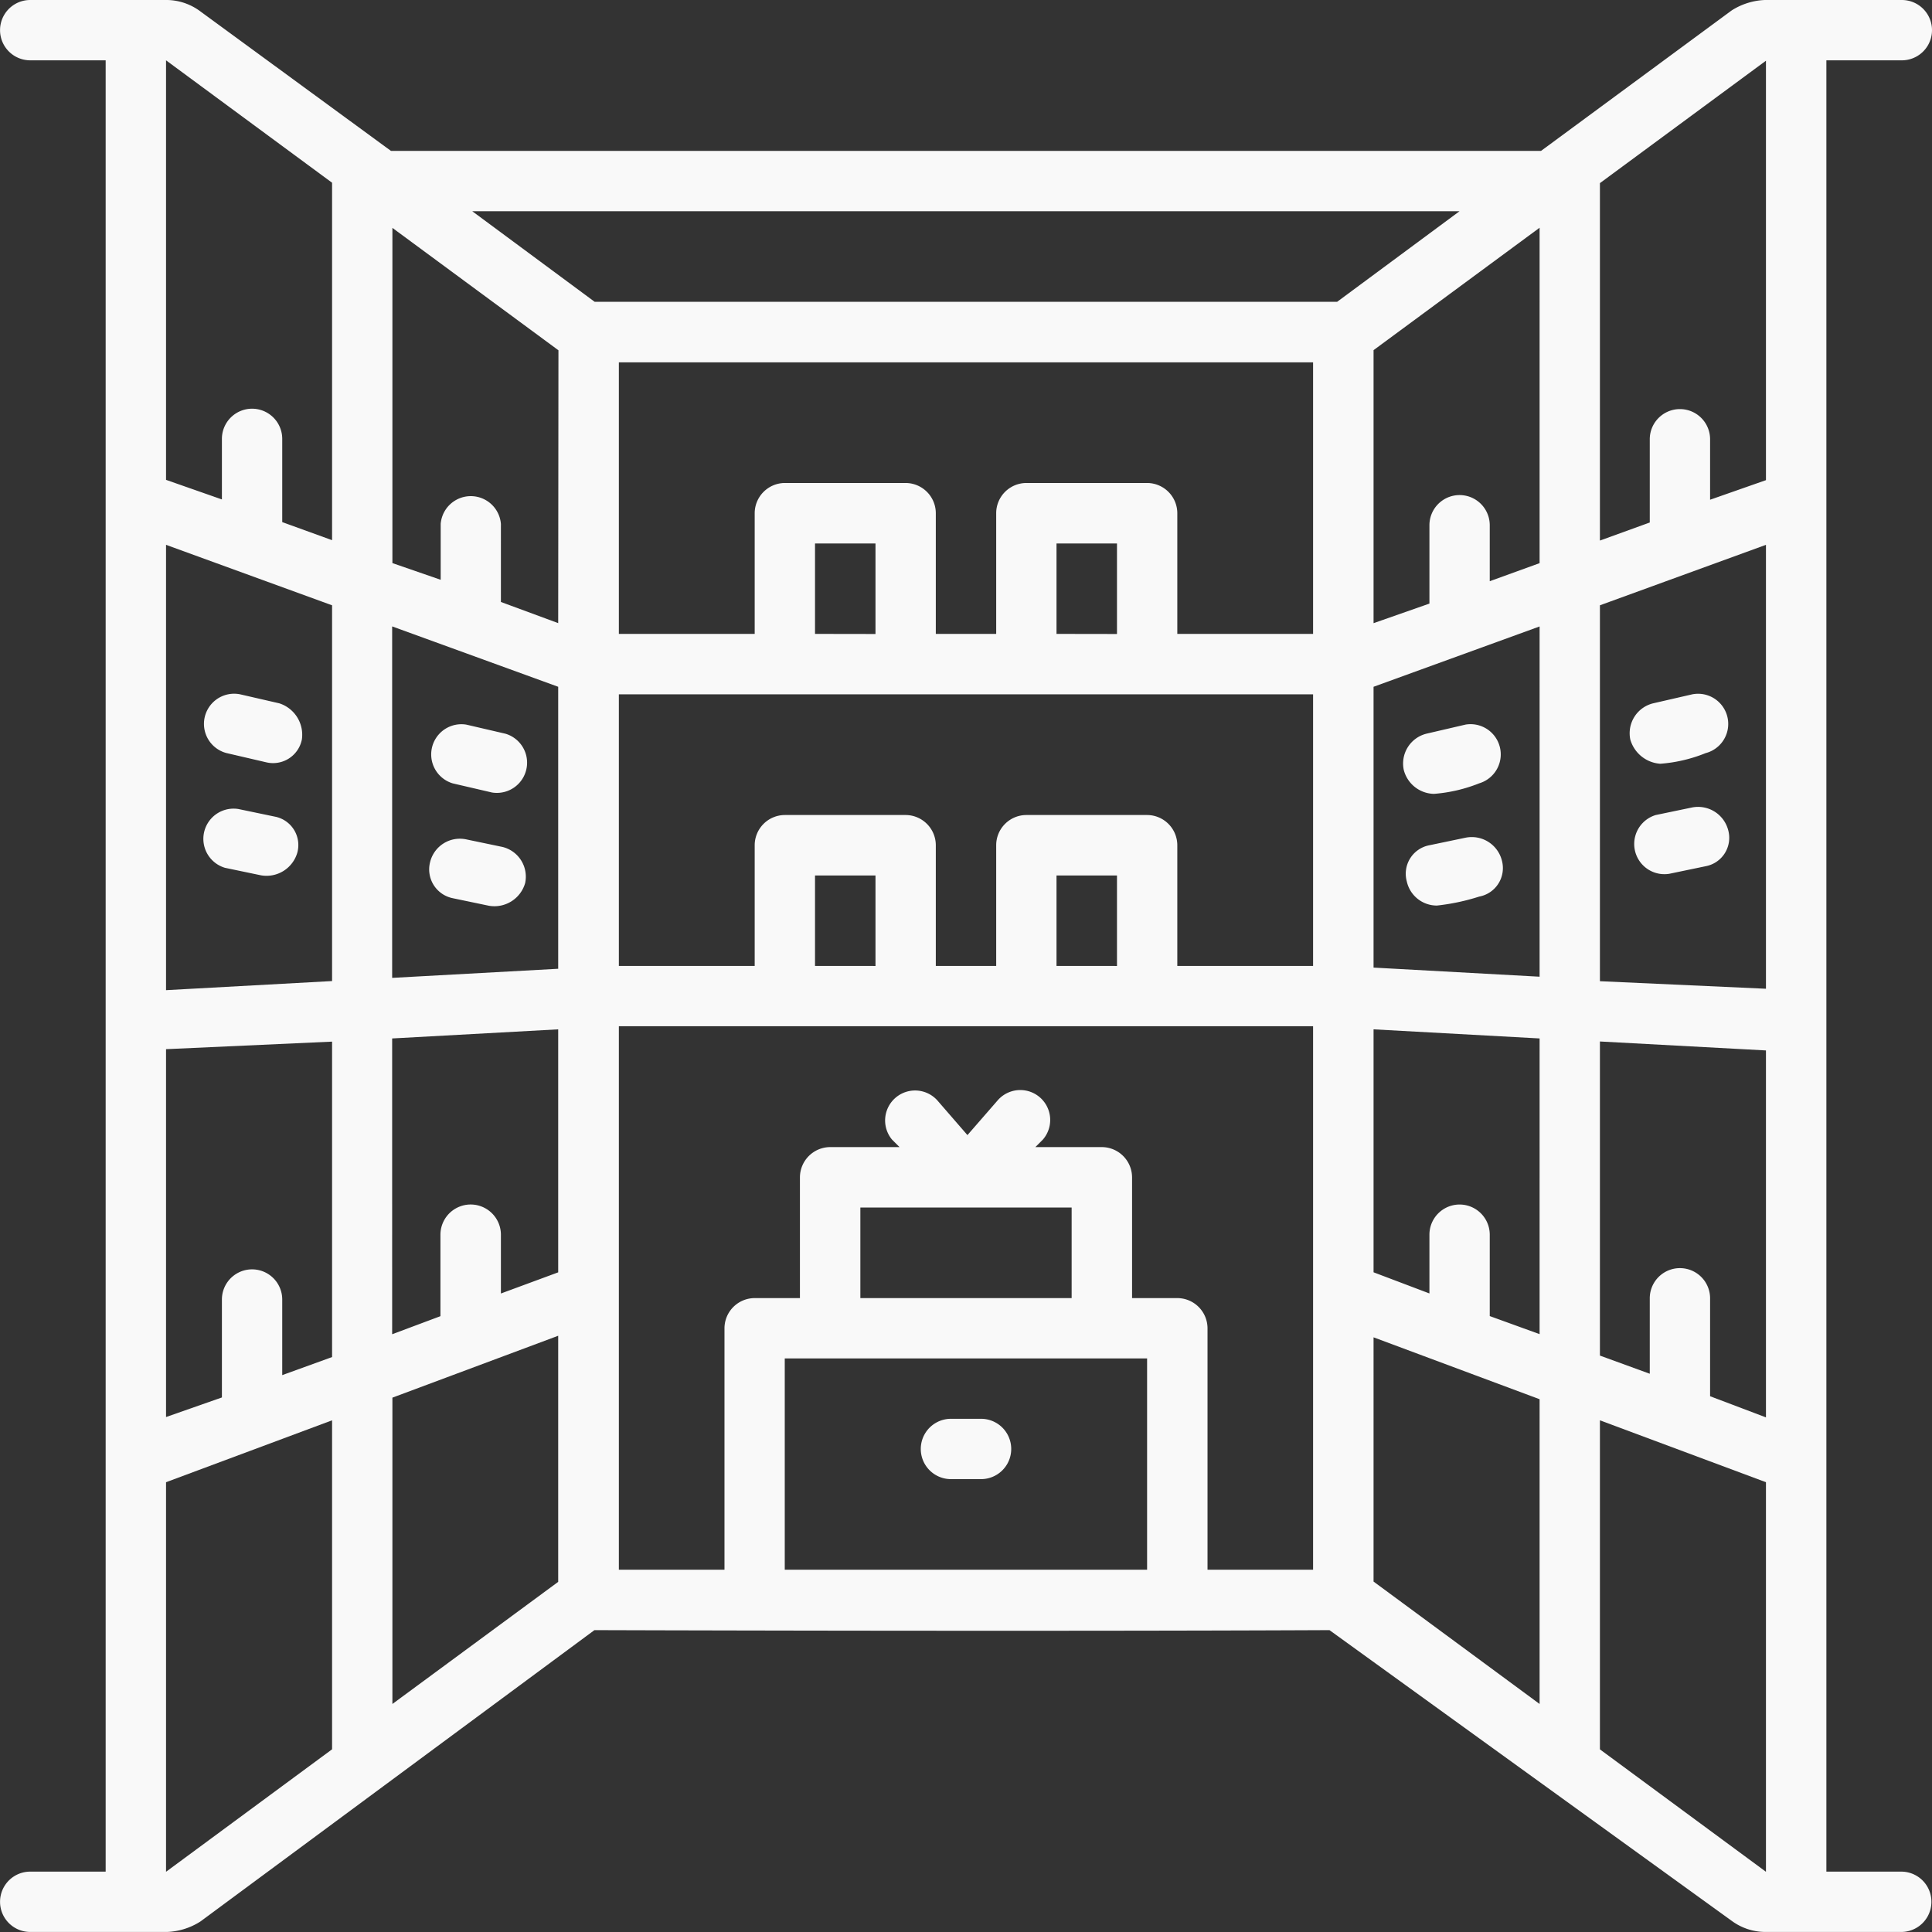 <svg id="_127479a3fc" data-name="127479a3fc" xmlns="http://www.w3.org/2000/svg" width="39.457" height="39.457" viewBox="0 0 39.457 39.457">
  <rect x="0" y="0" width="39.457" height="39.457" fill="#333333" stroke="none"/>
  <path id="Path_3481" data-name="Path 3481" d="M35.84,55.51h.615a.616.616,0,1,0,0-1.232H35.84a.616.616,0,1,0,0,1.232Zm0,0" transform="translate(-16.419 -25.302)" fill="#f9f9f9"/>
  <path id="Path_3482" data-name="Path 3482" d="M9.319,26.727l-.8-.184a.616.616,0,0,0-.277,1.2l.8.186a.6.6,0,0,0,.738-.463A.674.674,0,0,0,9.319,26.727Zm0,0" transform="translate(-3.615 -12.363)" fill="#f9f9f9"/>
  <path id="Path_3483" data-name="Path 3483" d="M9.206,31.094l-.738-.154a.617.617,0,0,0-.277,1.2l.738.154a.655.655,0,0,0,.74-.463A.591.591,0,0,0,9.206,31.094Zm0,0" transform="translate(-3.597 -14.417)" fill="#f9f9f9"/>
  <path id="Path_3484" data-name="Path 3484" d="M16.9,28.9l.8.186a.617.617,0,0,0,.277-1.2l-.8-.186a.617.617,0,0,0-.277,1.2Zm0,0" transform="translate(-7.653 -12.901)" fill="#f9f9f9"/>
  <path id="Path_3485" data-name="Path 3485" d="M16.9,33.3l.738.154a.653.653,0,0,0,.74-.463.625.625,0,0,0-.463-.738l-.738-.154a.626.626,0,0,0-.74.463A.6.6,0,0,0,16.9,33.3Zm0,0" transform="translate(-7.653 -14.956)" fill="#f9f9f9"/>
  <path id="Path_3486" data-name="Path 3486" d="M38.839,38.224H37.3V1.232h1.541a.616.616,0,1,0,0-1.232h-2.8a1.36,1.36,0,0,0-.678.215L31.472,3.082H7.985L4.068.215A1.164,1.164,0,0,0,3.422,0H.617a.616.616,0,1,0,0,1.232H2.158V38.224H.617a.616.616,0,1,0,0,1.232h2.8a1.36,1.36,0,0,0,.678-.215l8.045-5.949s8.754.029,15.012,0l8.231,5.949a1.164,1.164,0,0,0,.646.215h2.8a.616.616,0,1,0,0-1.232ZM3.391,1.232l3.391,2.5v7.3l-1.018-.369v-1.7a.616.616,0,1,0-1.232,0V10.2L3.391,9.8Zm0,9.895,3.391,1.235v7.674l-3.391.186Zm0,10.3,3.391-.154v6.442l-1.018.369V26.54a.616.616,0,0,0-1.232,0v2l-1.141.4Zm0,16.8V30.271l3.391-1.264v6.719ZM11.4,32.306,8.014,34.8V28.544L11.4,27.28Zm0-6.321-1.17.432v-1.2a.617.617,0,1,0-1.235,0V26.88l-.986.369V21.208l3.391-.186Zm0-6.2-3.391.186V12.793L11.4,14.026Zm0-7.059-1.17-.432V10.7A.617.617,0,0,0,9,10.7v1.141L8.014,11.5V4.654l3.391,2.5ZM23.427,32.058h-7.4V27.743h7.4Zm-5.856-5.547v-1.85h4.315v1.85Zm9.246,5.547H24.661V27.126a.618.618,0,0,0-.617-.615H23.12V24.044a.62.62,0,0,0-.617-.617H21.145l.154-.154a.611.611,0,0,0-.924-.8l-.617.709-.615-.709a.612.612,0,0,0-.926.8l.154.154H16.954a.62.62,0,0,0-.617.617v2.467h-.924a.618.618,0,0,0-.617.615v4.932H12.639v-11.1H26.817ZM16.645,19.727V17.88H17.88v1.848Zm4.932,0V17.88h1.235v1.848Zm5.24,0H24.044V17.262a.619.619,0,0,0-.617-.617H20.962a.618.618,0,0,0-.617.617v2.465H19.112V17.262a.619.619,0,0,0-.617-.617H16.03a.618.618,0,0,0-.617.617v2.465H12.639V14.18H26.817ZM16.645,12.946V11.1H17.88v1.848Zm4.932,0V11.1h1.235v1.848Zm5.24,0H24.044V10.481a.619.619,0,0,0-.617-.617H20.962a.618.618,0,0,0-.617.617v2.465H19.112V10.481a.619.619,0,0,0-.617-.617H16.03a.619.619,0,0,0-.617.617v2.465H12.639V7.4H26.817ZM12.145,6.164l-2.5-1.85H29.808l-2.5,1.85ZM31.443,34.8l-3.391-2.5V27.312l3.391,1.264Zm0-7.553-1.018-.369V25.216a.616.616,0,1,0-1.232,0v1.2l-1.141-.432V21.022l3.391.186Zm0-7.3-3.391-.186V14.026l3.391-1.232Zm0-8.446-1.018.369V10.727a.616.616,0,0,0-1.232,0v1.6l-1.141.4V7.151l3.391-2.5Zm4.623,26.726-3.391-2.5V29.007l3.391,1.264Zm0-9.28-1.141-.432v-2a.616.616,0,1,0-1.232,0v1.541l-1.018-.371V21.27l3.391.183Zm0-8.754-3.391-.154V12.362l3.391-1.235Zm0-10.387-1.141.4V8.971a.616.616,0,1,0-1.232,0v1.7l-1.018.369v-7.3l3.391-2.5Zm0,0" fill="#f9f9f9"/>
  <path id="Path_3487" data-name="Path 3487" d="M62.968,27.97a3.078,3.078,0,0,0,.926-.217.616.616,0,0,0-.277-1.2l-.8.184a.629.629,0,0,0-.461.74A.686.686,0,0,0,62.968,27.97Zm0,0" transform="translate(-29.06 -12.372)" fill="#f9f9f9"/>
  <path id="Path_3488" data-name="Path 3488" d="M63.661,30.882l-.74.154a.617.617,0,0,0,.277,1.2l.74-.154a.59.59,0,0,0,.461-.74A.636.636,0,0,0,63.661,30.882Zm0,0" transform="translate(-29.105 -14.391)" fill="#f9f9f9"/>
  <path id="Path_3489" data-name="Path 3489" d="M54.307,29.123a3.128,3.128,0,0,0,.924-.215.617.617,0,0,0-.277-1.2l-.8.186a.628.628,0,0,0-.463.74A.65.65,0,0,0,54.307,29.123Zm0,0" transform="translate(-25.022 -12.91)" fill="#f9f9f9"/>
  <path id="Path_3490" data-name="Path 3490" d="M55,32.037l-.738.154a.592.592,0,0,0-.463.74.628.628,0,0,0,.615.492,4.367,4.367,0,0,0,.863-.183.592.592,0,0,0,.463-.74A.635.635,0,0,0,55,32.037Zm0,0" transform="translate(-25.068 -14.929)" fill="#f9f9f9"/>
</svg>
